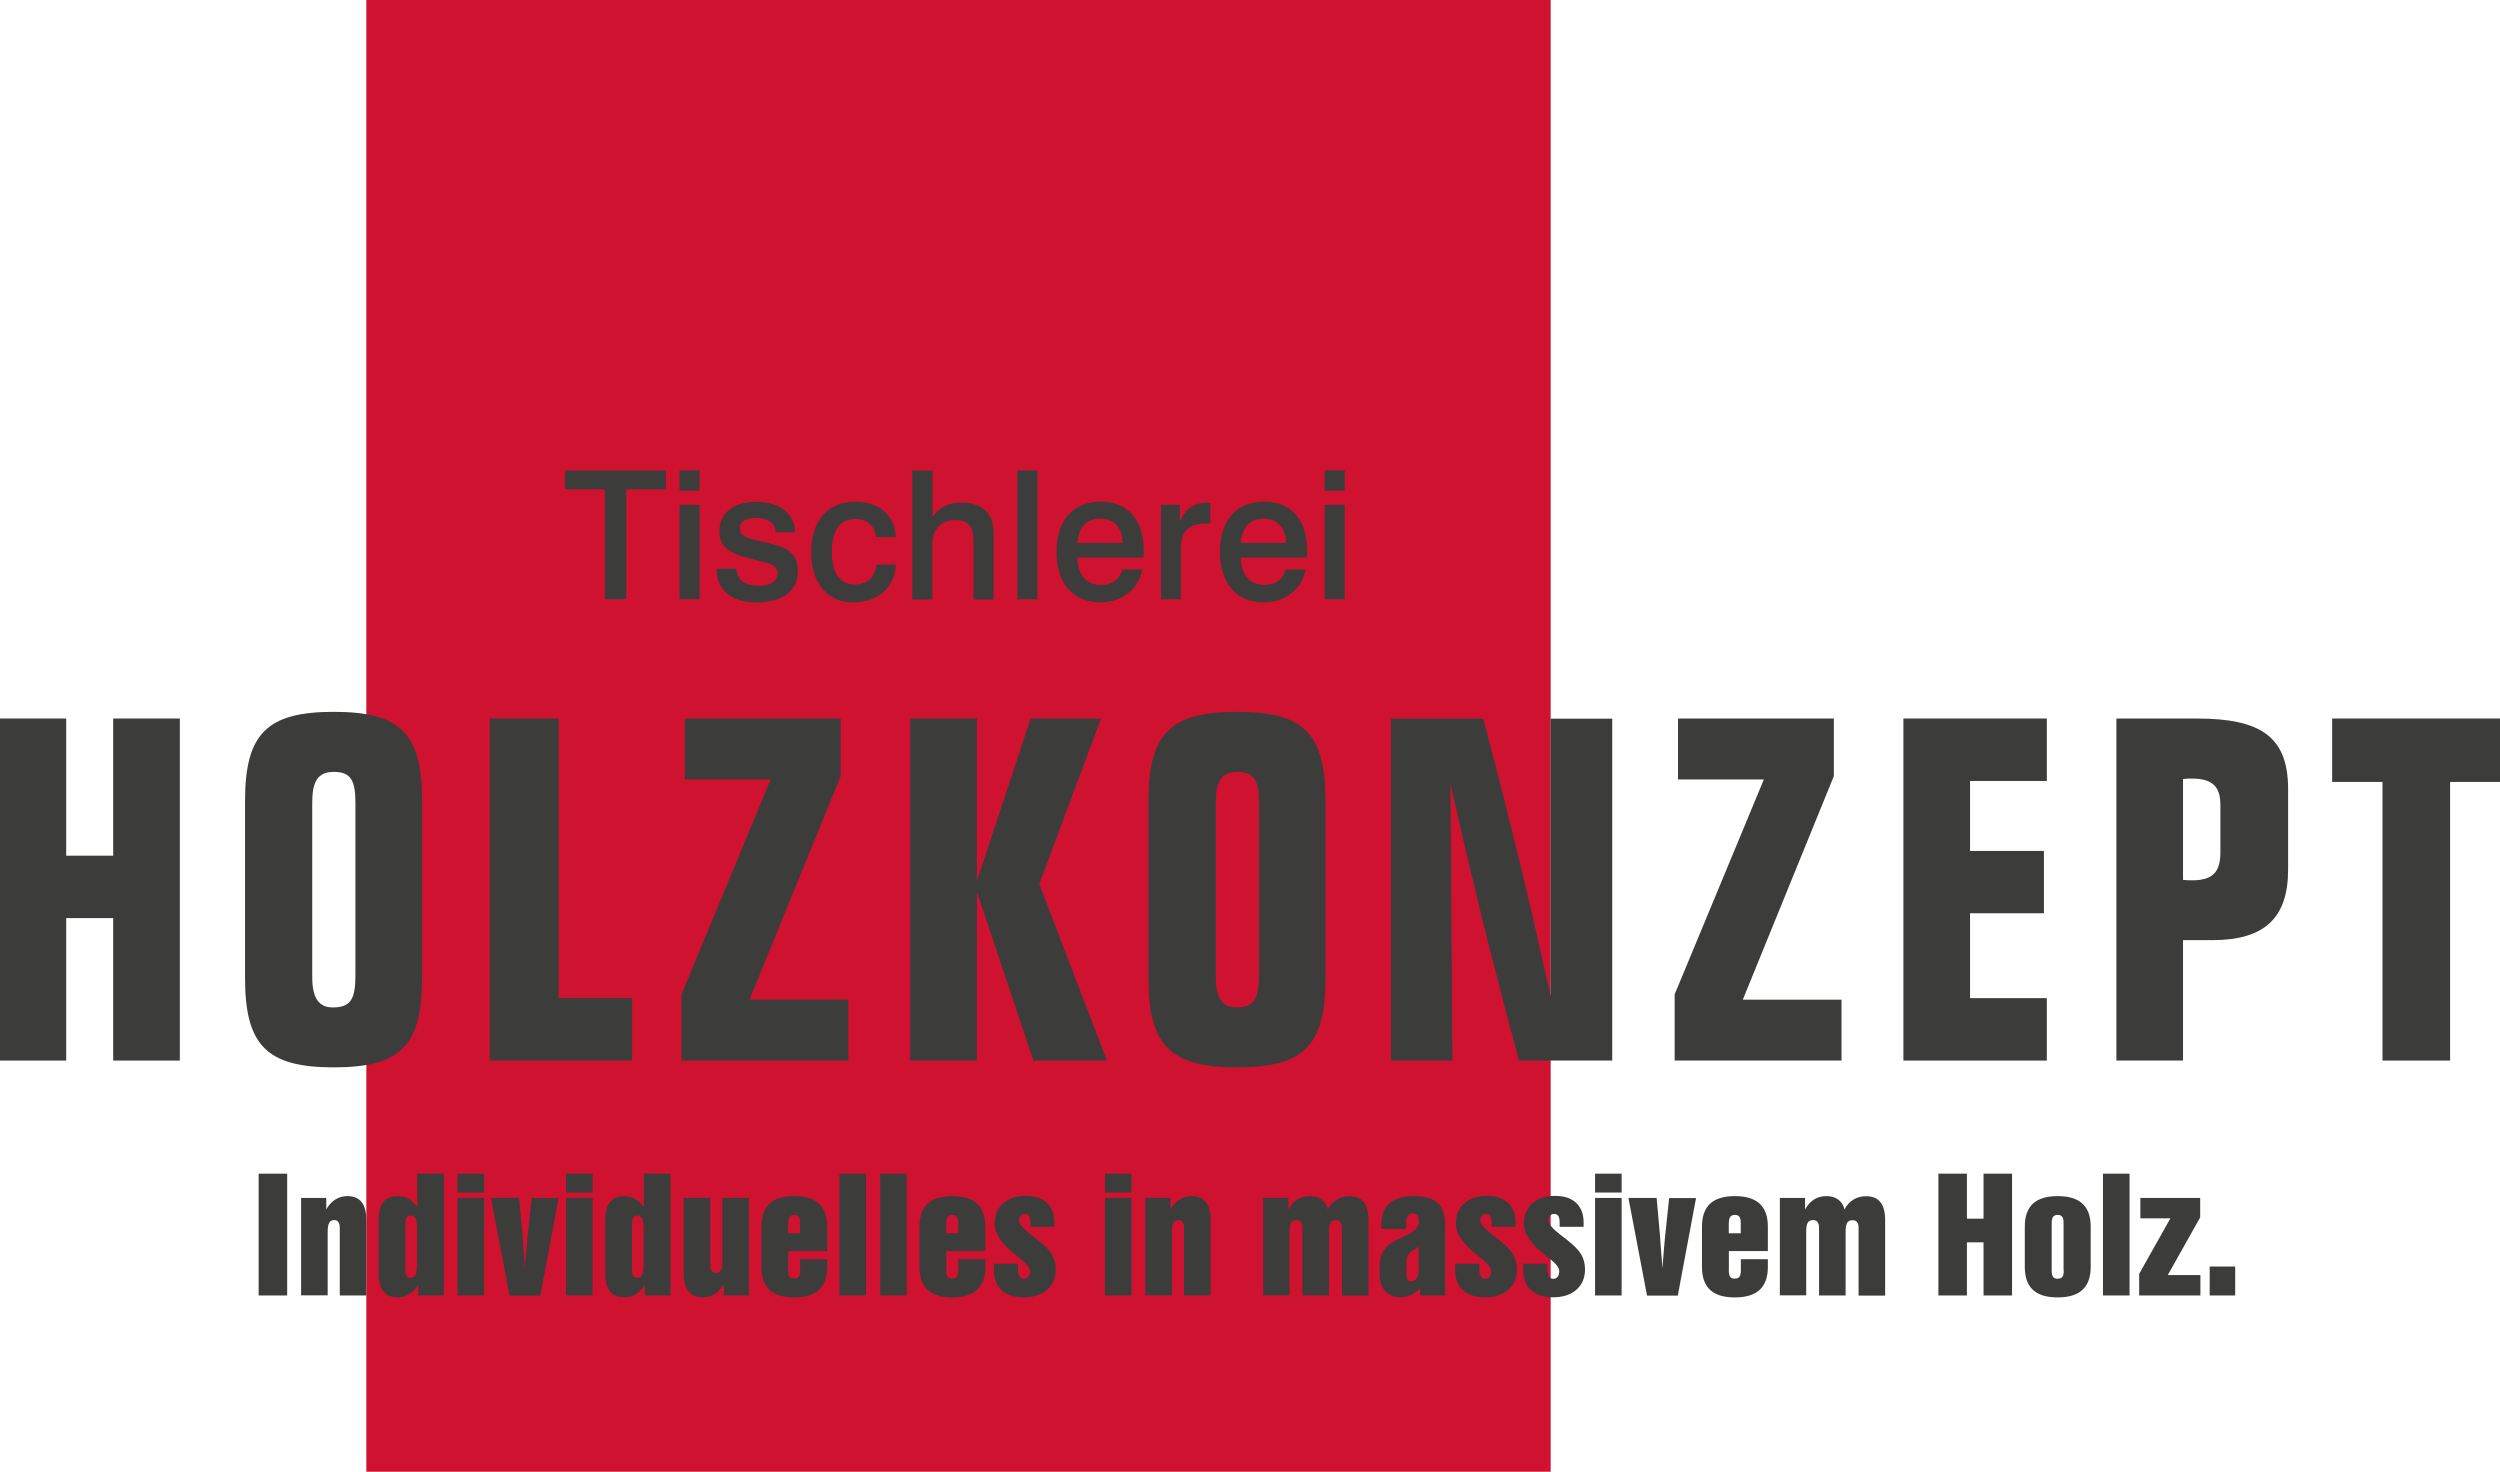 <svg xmlns="http://www.w3.org/2000/svg" id="Ebene_2" data-name="Ebene 2" viewBox="0 0 231.48 136.27"><defs><style>      .cls-1 {        fill: #ce122f;      }      .cls-1, .cls-2 {        fill-rule: evenodd;      }      .cls-2 {        fill: #3c3c3b;      }    </style></defs><g id="Ebene_1-2" data-name="Ebene 1"><g><polygon class="cls-1" points="33.92 0 143.58 0 143.58 136.27 33.92 136.27 33.92 0 33.92 0"></polygon><polygon class="cls-2" points="0 98.2 6.13 98.2 6.13 85.01 10.48 85.01 10.48 98.2 16.65 98.2 16.65 66.53 10.48 66.53 10.48 79.23 6.13 79.23 6.13 66.53 0 66.53 0 98.2 0 98.2"></polygon><path class="cls-2" d="M39.08,90.56v-16.39c0-6.22-1.95-8.26-8.17-8.26s-8.22,2.04-8.22,8.26v16.39c0,6.22,2,8.27,8.22,8.27s8.17-2.05,8.17-8.27h0ZM28.91,74.31c0-1.91.49-2.84,2-2.84,1.64,0,2,.89,2,2.89v15.81c0,2.18-.31,3.11-2.09,3.11-1.33,0-1.91-.89-1.91-2.84v-16.12h0Z"></path><polygon class="cls-2" points="51.73 66.53 45.34 66.53 45.34 98.2 58.53 98.2 58.53 92.42 51.73 92.42 51.73 66.53 51.73 66.53"></polygon><polygon class="cls-2" points="63.1 98.2 78.55 98.2 78.55 92.56 69.4 92.56 77.84 71.86 77.84 66.53 63.41 66.53 63.41 72.17 71.36 72.17 63.1 92.07 63.1 98.2 63.1 98.2"></polygon><polygon class="cls-2" points="84.28 98.2 90.45 98.2 90.45 82.56 95.69 98.2 102.49 98.2 96.23 81.85 101.95 66.53 95.43 66.53 90.45 81.59 90.45 66.53 84.28 66.53 84.28 98.2 84.28 98.2"></polygon><path class="cls-2" d="M122.73,90.56v-16.39c0-6.22-1.95-8.26-8.17-8.26s-8.22,2.04-8.22,8.26v16.39c0,6.22,2,8.27,8.22,8.27s8.17-2.05,8.17-8.27h0ZM112.57,74.31c0-1.91.49-2.84,2-2.84,1.64,0,2,.89,2,2.89v15.81c0,2.18-.31,3.11-2.09,3.11-1.33,0-1.91-.89-1.91-2.84v-16.12h0Z"></path><path class="cls-2" d="M140.67,98.2h8.61v-31.66h-5.71v25.67c-1.55-7.02-3.53-15.54-6.24-25.67h-8.53v31.66h5.68l-.18-25.67c1.51,6.79,3.55,15.36,6.35,25.67h0Z"></path><polygon class="cls-2" points="155.06 98.2 170.51 98.2 170.51 92.56 161.37 92.56 169.8 71.86 169.8 66.53 155.37 66.53 155.37 72.17 163.32 72.17 155.06 92.07 155.06 98.2 155.06 98.2"></polygon><polygon class="cls-2" points="189.52 66.53 176.24 66.53 176.24 98.2 189.52 98.2 189.52 92.42 182.41 92.42 182.41 84.56 189.25 84.56 189.25 78.79 182.41 78.79 182.41 72.31 189.52 72.31 189.52 66.53 189.52 66.53"></polygon><path class="cls-2" d="M202.13,72.13c.31-.04.58-.04.84-.04,1.82,0,2.62.71,2.62,2.4v4.44c0,1.87-.76,2.58-2.62,2.58-.22,0-.53,0-.84-.04v-9.33h0ZM195.96,98.2h6.17v-11.15h2.71c4.88,0,7.02-2.09,7.02-6.53v-7.46c0-4.84-2.53-6.53-8.44-6.53h-7.46v31.66h0Z"></path><polygon class="cls-2" points="220.6 98.2 226.86 98.2 226.86 72.4 231.48 72.4 231.48 66.53 215.94 66.53 215.94 72.4 220.6 72.4 220.6 98.2 220.6 98.2"></polygon><path class="cls-2" d="M52.33,43.56h9.32v1.75h-3.66v10.18h-1.98v-10.18h-3.69v-1.75h0ZM62.92,46.75h1.86v8.74h-1.86v-8.74h0ZM62.92,43.55h1.86v1.88h-1.86v-1.88h0ZM73.63,49.28h-1.8c-.03-.43-.2-.76-.52-.99-.32-.23-.76-.34-1.33-.34-.46,0-.82.09-1.09.26-.27.17-.4.4-.4.69s.11.5.32.67c.22.17.6.32,1.15.44l1.11.25c1.07.25,1.81.56,2.21.95.4.38.59.93.59,1.64,0,.92-.33,1.64-1,2.16-.67.51-1.6.77-2.79.77s-2.1-.27-2.75-.81c-.65-.54-.97-1.31-.97-2.31h1.81c.05.53.25.93.59,1.19.34.26.84.39,1.49.39.54,0,.97-.1,1.29-.31.31-.21.47-.49.47-.85,0-.27-.09-.47-.28-.63-.19-.15-.55-.3-1.08-.43l-1.31-.33c-1-.24-1.7-.56-2.11-.94-.41-.38-.62-.9-.62-1.56,0-.84.31-1.5.92-1.99.61-.49,1.45-.73,2.5-.73s1.97.25,2.61.77c.64.51.97,1.19.97,2.05h0ZM82.93,49.73h-1.82c-.05-.52-.24-.93-.58-1.23-.33-.3-.77-.45-1.31-.45-.72,0-1.27.26-1.64.77-.37.51-.56,1.27-.56,2.28s.18,1.73.55,2.25c.37.52.9.77,1.6.77.56,0,1.01-.16,1.35-.47.34-.32.56-.77.64-1.37h1.8c-.09,1.09-.48,1.94-1.18,2.56-.7.62-1.63.93-2.79.93s-2.14-.41-2.83-1.25c-.7-.83-1.05-1.96-1.05-3.39s.36-2.6,1.08-3.43c.72-.83,1.72-1.24,2.99-1.24,1.11,0,2,.29,2.67.87.67.58,1.04,1.38,1.09,2.39h0ZM84.48,43.56h1.86v4.32c.28-.44.65-.77,1.11-1,.46-.23.98-.34,1.56-.34.97,0,1.71.24,2.22.71.51.47.77,1.16.77,2.05,0,.02,0,.12,0,.3,0,.17,0,.33,0,.48v5.43h-1.86v-5.4c0-.69-.13-1.19-.4-1.5-.27-.31-.69-.46-1.27-.46-.64,0-1.16.2-1.55.59-.39.4-.59.93-.59,1.59v5.18h-1.86v-11.93h0ZM94.2,43.56h1.86v11.93h-1.86v-11.93h0ZM105.85,51.62h-6.1c.02.82.22,1.44.6,1.88.38.44.92.66,1.62.66.5,0,.92-.12,1.26-.38.34-.25.57-.6.68-1.05h1.85c-.17.91-.61,1.65-1.32,2.2-.72.56-1.57.84-2.57.84-1.25,0-2.24-.41-2.96-1.25-.72-.83-1.08-1.98-1.08-3.44s.36-2.57,1.09-3.4c.72-.82,1.72-1.23,3-1.23s2.21.4,2.92,1.2c.71.8,1.06,1.91,1.06,3.31,0,.12,0,.32-.02.59,0,.03,0,.05,0,.06h0ZM103.94,50.28c0-.71-.19-1.27-.55-1.66-.36-.39-.87-.59-1.53-.59s-1.12.19-1.48.58c-.36.38-.57.94-.63,1.67h4.2ZM112.07,46.56v1.91h-.49c-.74,0-1.31.19-1.68.56-.38.37-.56.94-.56,1.69v4.77h-1.84v-8.74h1.74v1.54c.25-.58.58-1.02.99-1.31.41-.29.88-.43,1.44-.43h.05c.13.01.25.02.36.02h0ZM120.98,51.62h-6.1c.02.82.22,1.44.6,1.88.38.44.92.66,1.62.66.5,0,.92-.12,1.26-.38.34-.25.57-.6.68-1.05h1.85c-.17.91-.61,1.65-1.32,2.2-.72.56-1.57.84-2.57.84-1.25,0-2.24-.41-2.96-1.25-.72-.83-1.08-1.98-1.08-3.44s.36-2.57,1.09-3.4c.72-.82,1.72-1.23,3-1.23s2.21.4,2.92,1.2c.71.8,1.06,1.91,1.06,3.31,0,.12,0,.32-.02.59,0,.03,0,.05,0,.06h0ZM119.07,50.28c0-.71-.19-1.27-.55-1.66-.36-.39-.87-.59-1.53-.59s-1.12.19-1.48.58c-.36.38-.57.94-.63,1.67h4.2ZM122.65,46.75h1.86v8.74h-1.86v-8.74h0ZM122.65,43.55h1.86v1.88h-1.86v-1.88h0Z"></path><path class="cls-2" d="M23.95,119.95v-11.28h2.64v11.28h-2.64ZM27.88,119.95v-9.03h2.33v1.07c.21-.4.49-.7.83-.92.34-.21.71-.32,1.11-.32.6,0,1.04.18,1.33.55.29.36.44.92.44,1.66v6.99h-2.46v-6.27c0-.23-.04-.41-.13-.53-.09-.12-.21-.18-.38-.18-.21,0-.37.08-.46.24-.1.16-.15.44-.15.83v5.9h-2.46ZM38.62,116.9v-2.93c0-.56-.04-.94-.13-1.13-.08-.19-.23-.29-.45-.29-.17,0-.3.06-.38.17-.08.11-.12.28-.12.52v4.39c0,.23.04.41.12.52.08.11.21.17.38.17.21,0,.36-.1.44-.29.09-.2.13-.57.13-1.12h0ZM41.09,119.95h-2.36v-1.01c-.21.38-.48.67-.81.87-.33.21-.7.31-1.09.31-.6,0-1.04-.19-1.33-.56-.29-.37-.44-.93-.44-1.67v-4.93c0-.74.15-1.3.44-1.66.29-.36.74-.55,1.33-.55.37,0,.71.09,1.02.27.31.18.57.43.78.77v-3.13h2.47v11.28h0ZM42.37,110.42v-1.75h2.46v1.75h-2.46ZM42.37,119.95v-9.03h2.46v9.03h-2.46ZM47.18,119.95l-1.72-9.03h2.61l.33,3.71c0,.17.03.46.06.88.03.42.09,1.06.15,1.92.04-.56.08-1.08.12-1.57.04-.49.08-.9.11-1.24l.39-3.69h2.49l-1.69,9.03h-2.86ZM52.41,110.42v-1.75h2.46v1.75h-2.46ZM52.41,119.95v-9.03h2.46v9.03h-2.46ZM59.6,116.9v-2.93c0-.56-.04-.94-.13-1.13-.09-.19-.23-.29-.45-.29-.17,0-.3.06-.38.17-.08.11-.12.28-.12.52v4.39c0,.23.04.41.12.52.08.11.21.17.38.17.21,0,.36-.1.44-.29.09-.2.13-.57.13-1.12h0ZM62.07,119.95h-2.36v-1.01c-.21.38-.48.67-.81.87-.33.21-.7.31-1.09.31-.6,0-1.04-.19-1.33-.56-.29-.37-.44-.93-.44-1.67v-4.93c0-.74.15-1.3.44-1.66.29-.36.74-.55,1.33-.55.37,0,.71.09,1.02.27.31.18.56.43.78.77v-3.13h2.47v11.28h0ZM69.35,110.92v9.03h-2.33v-1.07c-.21.4-.49.71-.82.92-.34.22-.71.32-1.11.32-.6,0-1.04-.19-1.34-.56-.3-.37-.45-.93-.45-1.67v-6.98h2.47v6.27c0,.23.04.4.13.52.08.11.21.17.38.17.22,0,.37-.08.47-.24.09-.16.14-.43.14-.82v-5.9h2.46ZM72.97,113.23v.96h1.11v-.96c0-.27-.04-.46-.13-.57-.09-.12-.23-.17-.42-.17s-.33.06-.42.18c-.09.12-.13.31-.13.57h0ZM72.97,117.64c0,.27.04.46.13.58.08.12.23.17.43.17s.34-.06.43-.17c.08-.11.13-.31.13-.58v-1.05h2.5v.72c0,.94-.25,1.65-.76,2.12-.51.47-1.27.7-2.29.7s-1.79-.23-2.29-.7c-.5-.47-.75-1.17-.75-2.12v-3.74c0-.94.25-1.65.75-2.12.5-.46,1.26-.7,2.29-.7s1.79.23,2.29.7c.51.47.76,1.17.76,2.12v2.27h-3.61v1.8h0ZM77.73,119.95v-11.28h2.46v11.28h-2.46ZM81.5,119.95v-11.28h2.46v11.28h-2.46ZM87.61,113.23v.96h1.11v-.96c0-.27-.04-.46-.13-.57-.09-.12-.23-.17-.42-.17s-.33.06-.42.18c-.09.12-.13.31-.13.57h0ZM87.61,117.64c0,.27.04.46.13.58.09.12.23.17.43.17s.34-.06.43-.17c.08-.11.13-.31.13-.58v-1.05h2.5v.72c0,.94-.25,1.65-.76,2.12-.51.47-1.27.7-2.29.7s-1.78-.23-2.29-.7c-.5-.47-.75-1.17-.75-2.12v-3.74c0-.94.25-1.65.75-2.12.5-.46,1.26-.7,2.29-.7s1.79.23,2.29.7c.51.47.76,1.17.76,2.12v2.27h-3.61v1.8h0ZM92.02,117.02h2.24v.52c0,.28.05.5.14.65.09.15.23.22.41.22.16,0,.3-.06.4-.19.1-.13.15-.3.15-.52,0-.3-.27-.67-.82-1.11-.04-.03-.07-.05-.08-.07-.1-.08-.25-.2-.44-.34-1.28-1.01-1.93-1.96-1.93-2.88,0-.78.26-1.41.78-1.87.52-.46,1.22-.7,2.09-.7s1.5.21,1.96.64c.46.43.7,1.03.7,1.81v.41h-2.22v-.39c0-.28-.04-.48-.12-.61-.08-.13-.22-.19-.4-.19-.15,0-.28.06-.38.17-.1.11-.15.25-.15.42,0,.32.39.78,1.16,1.37.24.18.43.33.56.43.65.51,1.09.96,1.32,1.35.24.4.36.86.36,1.39,0,.79-.27,1.43-.8,1.89-.53.47-1.26.7-2.17.7-.86,0-1.53-.22-2.02-.66-.49-.44-.73-1.05-.73-1.83v-.61h0ZM102.31,110.42v-1.75h2.46v1.75h-2.46ZM102.31,119.95v-9.03h2.46v9.03h-2.46ZM106.05,119.95v-9.03h2.33v1.07c.21-.4.49-.7.83-.92.34-.21.71-.32,1.11-.32.6,0,1.04.18,1.33.55.29.36.44.92.44,1.66v6.99h-2.46v-6.27c0-.23-.04-.41-.13-.53-.08-.12-.21-.18-.38-.18-.21,0-.37.08-.46.24-.1.16-.15.44-.15.83v5.9h-2.46ZM116.96,119.95v-9.03h2.33v1.07c.23-.41.51-.72.84-.93.33-.21.72-.31,1.15-.31s.81.11,1.1.33c.29.22.48.52.56.91.22-.41.5-.72.84-.92.34-.21.73-.31,1.16-.31.6,0,1.04.18,1.33.55.29.36.44.92.44,1.66v6.99h-2.46v-6.27c0-.24-.05-.42-.14-.53-.09-.12-.23-.18-.42-.18-.23,0-.39.08-.49.23-.1.16-.15.43-.15.84v5.9h-2.46v-6.27c0-.24-.05-.42-.14-.53-.09-.12-.23-.18-.41-.18-.23,0-.39.08-.49.23-.1.16-.15.43-.15.84v5.9h-2.46ZM131.37,115.45c-.47.25-.78.47-.93.66-.14.19-.22.45-.22.79v.92c0,.34.03.56.1.67.07.11.18.16.35.16.22,0,.39-.1.51-.29.12-.2.18-.47.18-.84v-2.07h0ZM131.47,119.3c-.29.28-.59.49-.88.62-.29.13-.61.2-.94.2-.59,0-1.05-.2-1.4-.59-.34-.39-.51-.92-.51-1.59v-.71c0-.59.14-1.09.42-1.49.28-.4.72-.74,1.31-1.01.11-.05.26-.12.46-.21.95-.41,1.43-.84,1.43-1.27v-.32c0-.16-.05-.3-.16-.41-.11-.11-.25-.17-.41-.17-.18,0-.32.08-.43.24-.11.16-.16.37-.16.64v.56h-2.29v-.56c0-.78.26-1.39.77-1.83.52-.43,1.24-.65,2.18-.65,1.03,0,1.78.21,2.25.63.47.42.7,1.1.7,2.05v6.52h-2.29l-.04-.65h0ZM134.73,117.02h2.24v.52c0,.28.05.5.14.65.09.15.23.22.41.22.17,0,.3-.06.4-.19.1-.13.15-.3.15-.52,0-.3-.27-.67-.82-1.11-.04-.03-.07-.05-.08-.07-.1-.08-.25-.2-.44-.34-1.28-1.01-1.93-1.96-1.93-2.88,0-.78.26-1.41.78-1.87.52-.46,1.22-.7,2.09-.7s1.5.21,1.96.64c.46.43.7,1.03.7,1.81v.41h-2.22v-.39c0-.28-.04-.48-.12-.61-.08-.13-.22-.19-.4-.19-.15,0-.28.06-.38.17-.1.11-.15.25-.15.42,0,.32.39.78,1.16,1.37.24.18.43.33.56.43.65.51,1.09.96,1.32,1.35.24.4.36.86.36,1.39,0,.79-.27,1.43-.8,1.89-.53.47-1.26.7-2.17.7-.86,0-1.53-.22-2.02-.66-.49-.44-.73-1.05-.73-1.83v-.61h0ZM141.03,117.02h2.24v.52c0,.28.05.5.14.65.09.15.23.22.41.22.17,0,.3-.06.4-.19.1-.13.15-.3.15-.52,0-.3-.27-.67-.82-1.11-.04-.03-.07-.05-.08-.07-.1-.08-.25-.2-.44-.34-1.28-1.01-1.93-1.96-1.93-2.88,0-.78.26-1.41.78-1.87.52-.46,1.22-.7,2.09-.7s1.5.21,1.96.64c.46.43.7,1.03.7,1.81v.41h-2.22v-.39c0-.28-.04-.48-.12-.61-.08-.13-.22-.19-.4-.19-.15,0-.28.06-.38.17-.1.11-.15.25-.15.42,0,.32.39.78,1.16,1.37.24.18.43.33.56.43.65.51,1.09.96,1.32,1.35.24.4.36.86.36,1.39,0,.79-.27,1.43-.8,1.89-.53.47-1.26.7-2.17.7-.86,0-1.53-.22-2.02-.66-.49-.44-.73-1.05-.73-1.83v-.61h0ZM147.69,110.42v-1.75h2.46v1.75h-2.46ZM147.69,119.95v-9.03h2.46v9.03h-2.46ZM152.5,119.95l-1.72-9.03h2.61l.33,3.71c0,.17.03.46.06.88.03.42.09,1.06.15,1.92.04-.56.08-1.08.12-1.57.04-.49.08-.9.11-1.24l.39-3.69h2.49l-1.69,9.03h-2.86ZM160.07,113.23v.96h1.11v-.96c0-.27-.04-.46-.13-.57-.09-.12-.23-.17-.42-.17s-.33.06-.42.18c-.09.12-.13.31-.13.57h0ZM160.07,117.64c0,.27.04.46.13.58.08.12.23.17.43.17s.34-.06.43-.17c.08-.11.13-.31.13-.58v-1.05h2.5v.72c0,.94-.25,1.65-.76,2.12-.51.47-1.27.7-2.3.7s-1.79-.23-2.29-.7c-.5-.47-.75-1.17-.75-2.12v-3.74c0-.94.25-1.65.75-2.12.5-.46,1.26-.7,2.29-.7s1.79.23,2.3.7c.51.47.76,1.17.76,2.12v2.27h-3.61v1.8h0ZM164.8,119.95v-9.03h2.33v1.07c.23-.41.51-.72.84-.93.33-.21.72-.31,1.15-.31s.81.11,1.1.33c.29.22.48.52.56.91.22-.41.5-.72.84-.92.34-.21.73-.31,1.16-.31.6,0,1.04.18,1.33.55.29.36.44.92.44,1.66v6.99h-2.46v-6.27c0-.24-.05-.42-.14-.53-.09-.12-.23-.18-.42-.18-.23,0-.39.08-.49.23-.1.16-.15.43-.15.84v5.9h-2.46v-6.27c0-.24-.05-.42-.14-.53-.09-.12-.23-.18-.41-.18-.23,0-.39.08-.49.23-.1.16-.15.43-.15.84v5.9h-2.46ZM179.48,119.95v-11.28h2.64v4.17h1.54v-4.17h2.64v11.28h-2.64v-4.92h-1.54v4.92h-2.64ZM191.07,117.64v-4.41c0-.27-.04-.46-.13-.57-.09-.12-.23-.17-.42-.17s-.33.06-.42.18c-.09.12-.13.31-.13.57v4.41c0,.27.04.46.13.58.08.12.23.17.43.17s.34-.06.43-.17c.08-.11.13-.31.13-.58h0ZM187.48,113.57c0-.94.25-1.65.75-2.12.5-.46,1.26-.7,2.29-.7s1.79.23,2.3.7c.51.47.76,1.17.76,2.12v3.74c0,.94-.25,1.65-.76,2.12-.51.47-1.27.7-2.3.7s-1.78-.23-2.29-.7c-.5-.47-.75-1.17-.75-2.12v-3.74h0ZM194.72,119.95v-11.28h2.46v11.28h-2.46ZM198.07,119.95v-2l2.89-5.14h-2.78v-1.89h5.54v1.8l-3,5.34h3.02v1.89h-5.67ZM204.6,119.95v-2.68h2.36v2.68h-2.36Z"></path></g></g></svg>